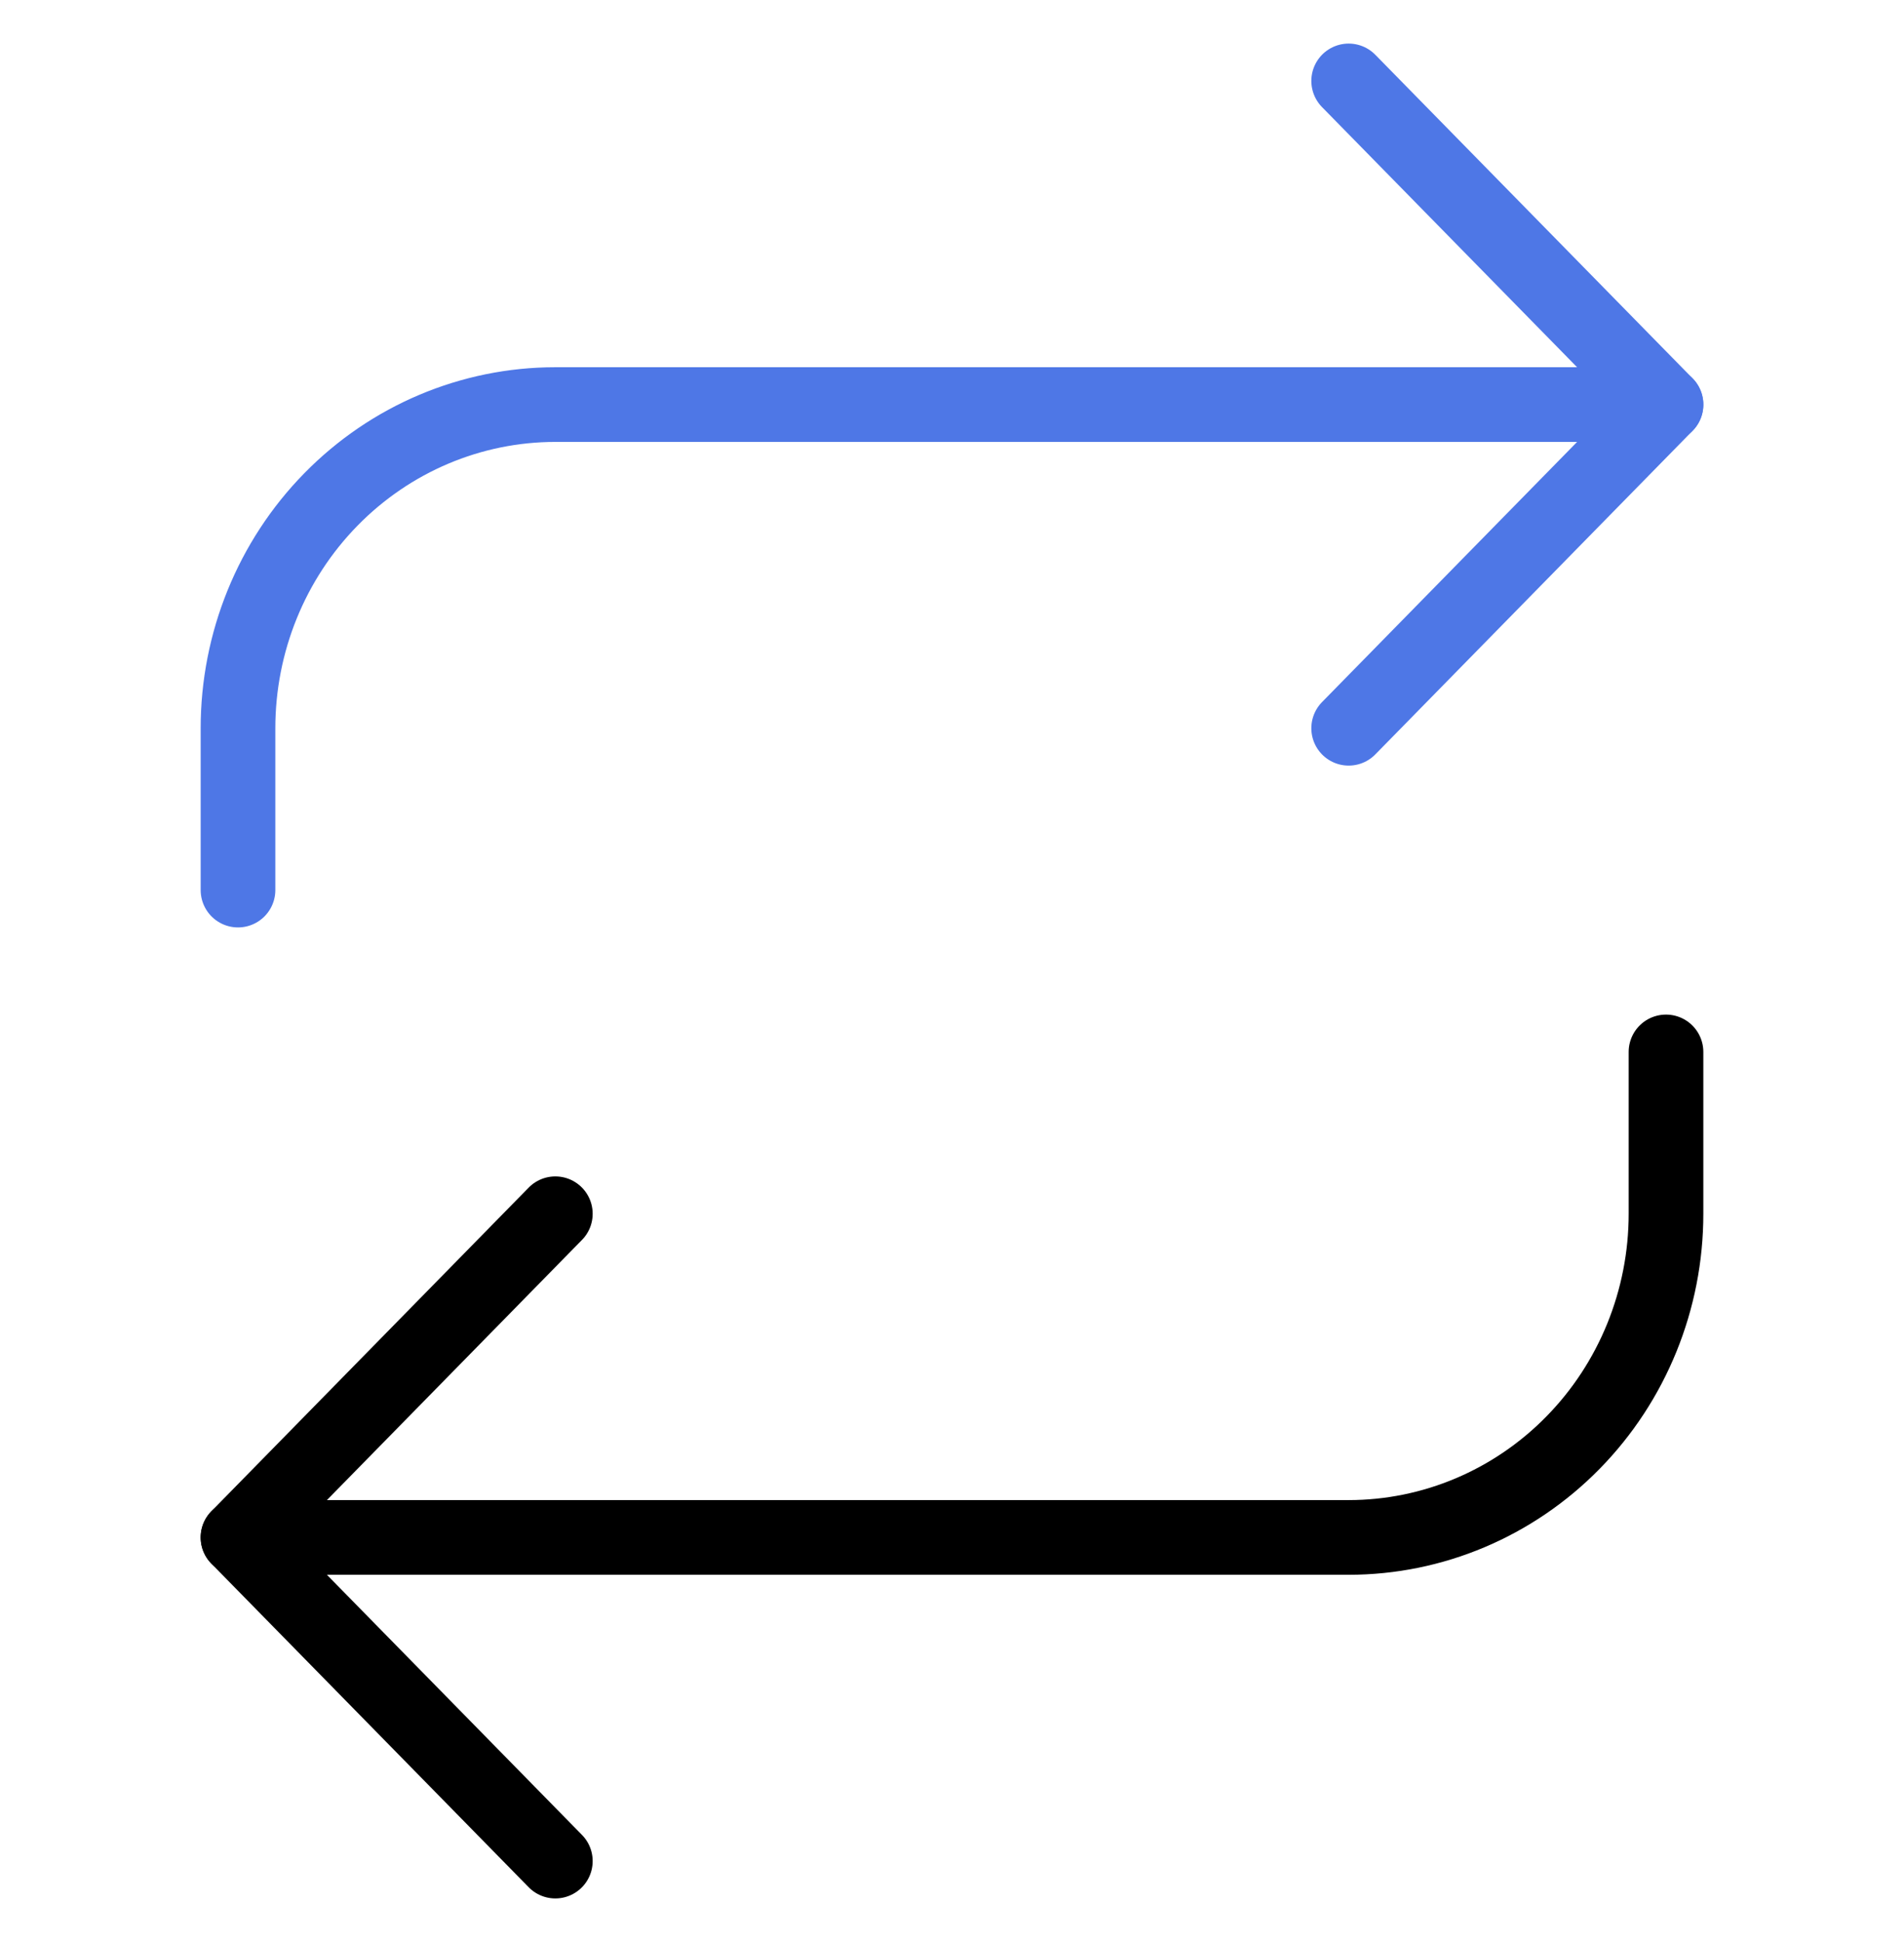 <?xml version="1.0" encoding="UTF-8"?> <svg xmlns="http://www.w3.org/2000/svg" width="51" height="52" viewBox="0 0 51 52" fill="none"><path d="M36.125 2.167L44.625 10.833L36.125 19.5" stroke="#4E77E6" stroke-width="2" stroke-linecap="round" stroke-linejoin="round"></path><path d="M6.375 23.833V19.5C6.375 17.201 7.271 14.997 8.865 13.372C10.459 11.746 12.621 10.833 14.875 10.833H44.625" stroke="#4E77E6" stroke-width="2" stroke-linecap="round" stroke-linejoin="round"></path><path d="M14.875 49.833L6.375 41.167L14.875 32.5" stroke="black" stroke-width="2" stroke-linecap="round" stroke-linejoin="round"></path><path d="M44.625 28.167V32.5C44.625 34.799 43.73 37.003 42.135 38.628C40.541 40.254 38.379 41.167 36.125 41.167H6.375" stroke="black" stroke-width="2" stroke-linecap="round" stroke-linejoin="round"></path></svg> 